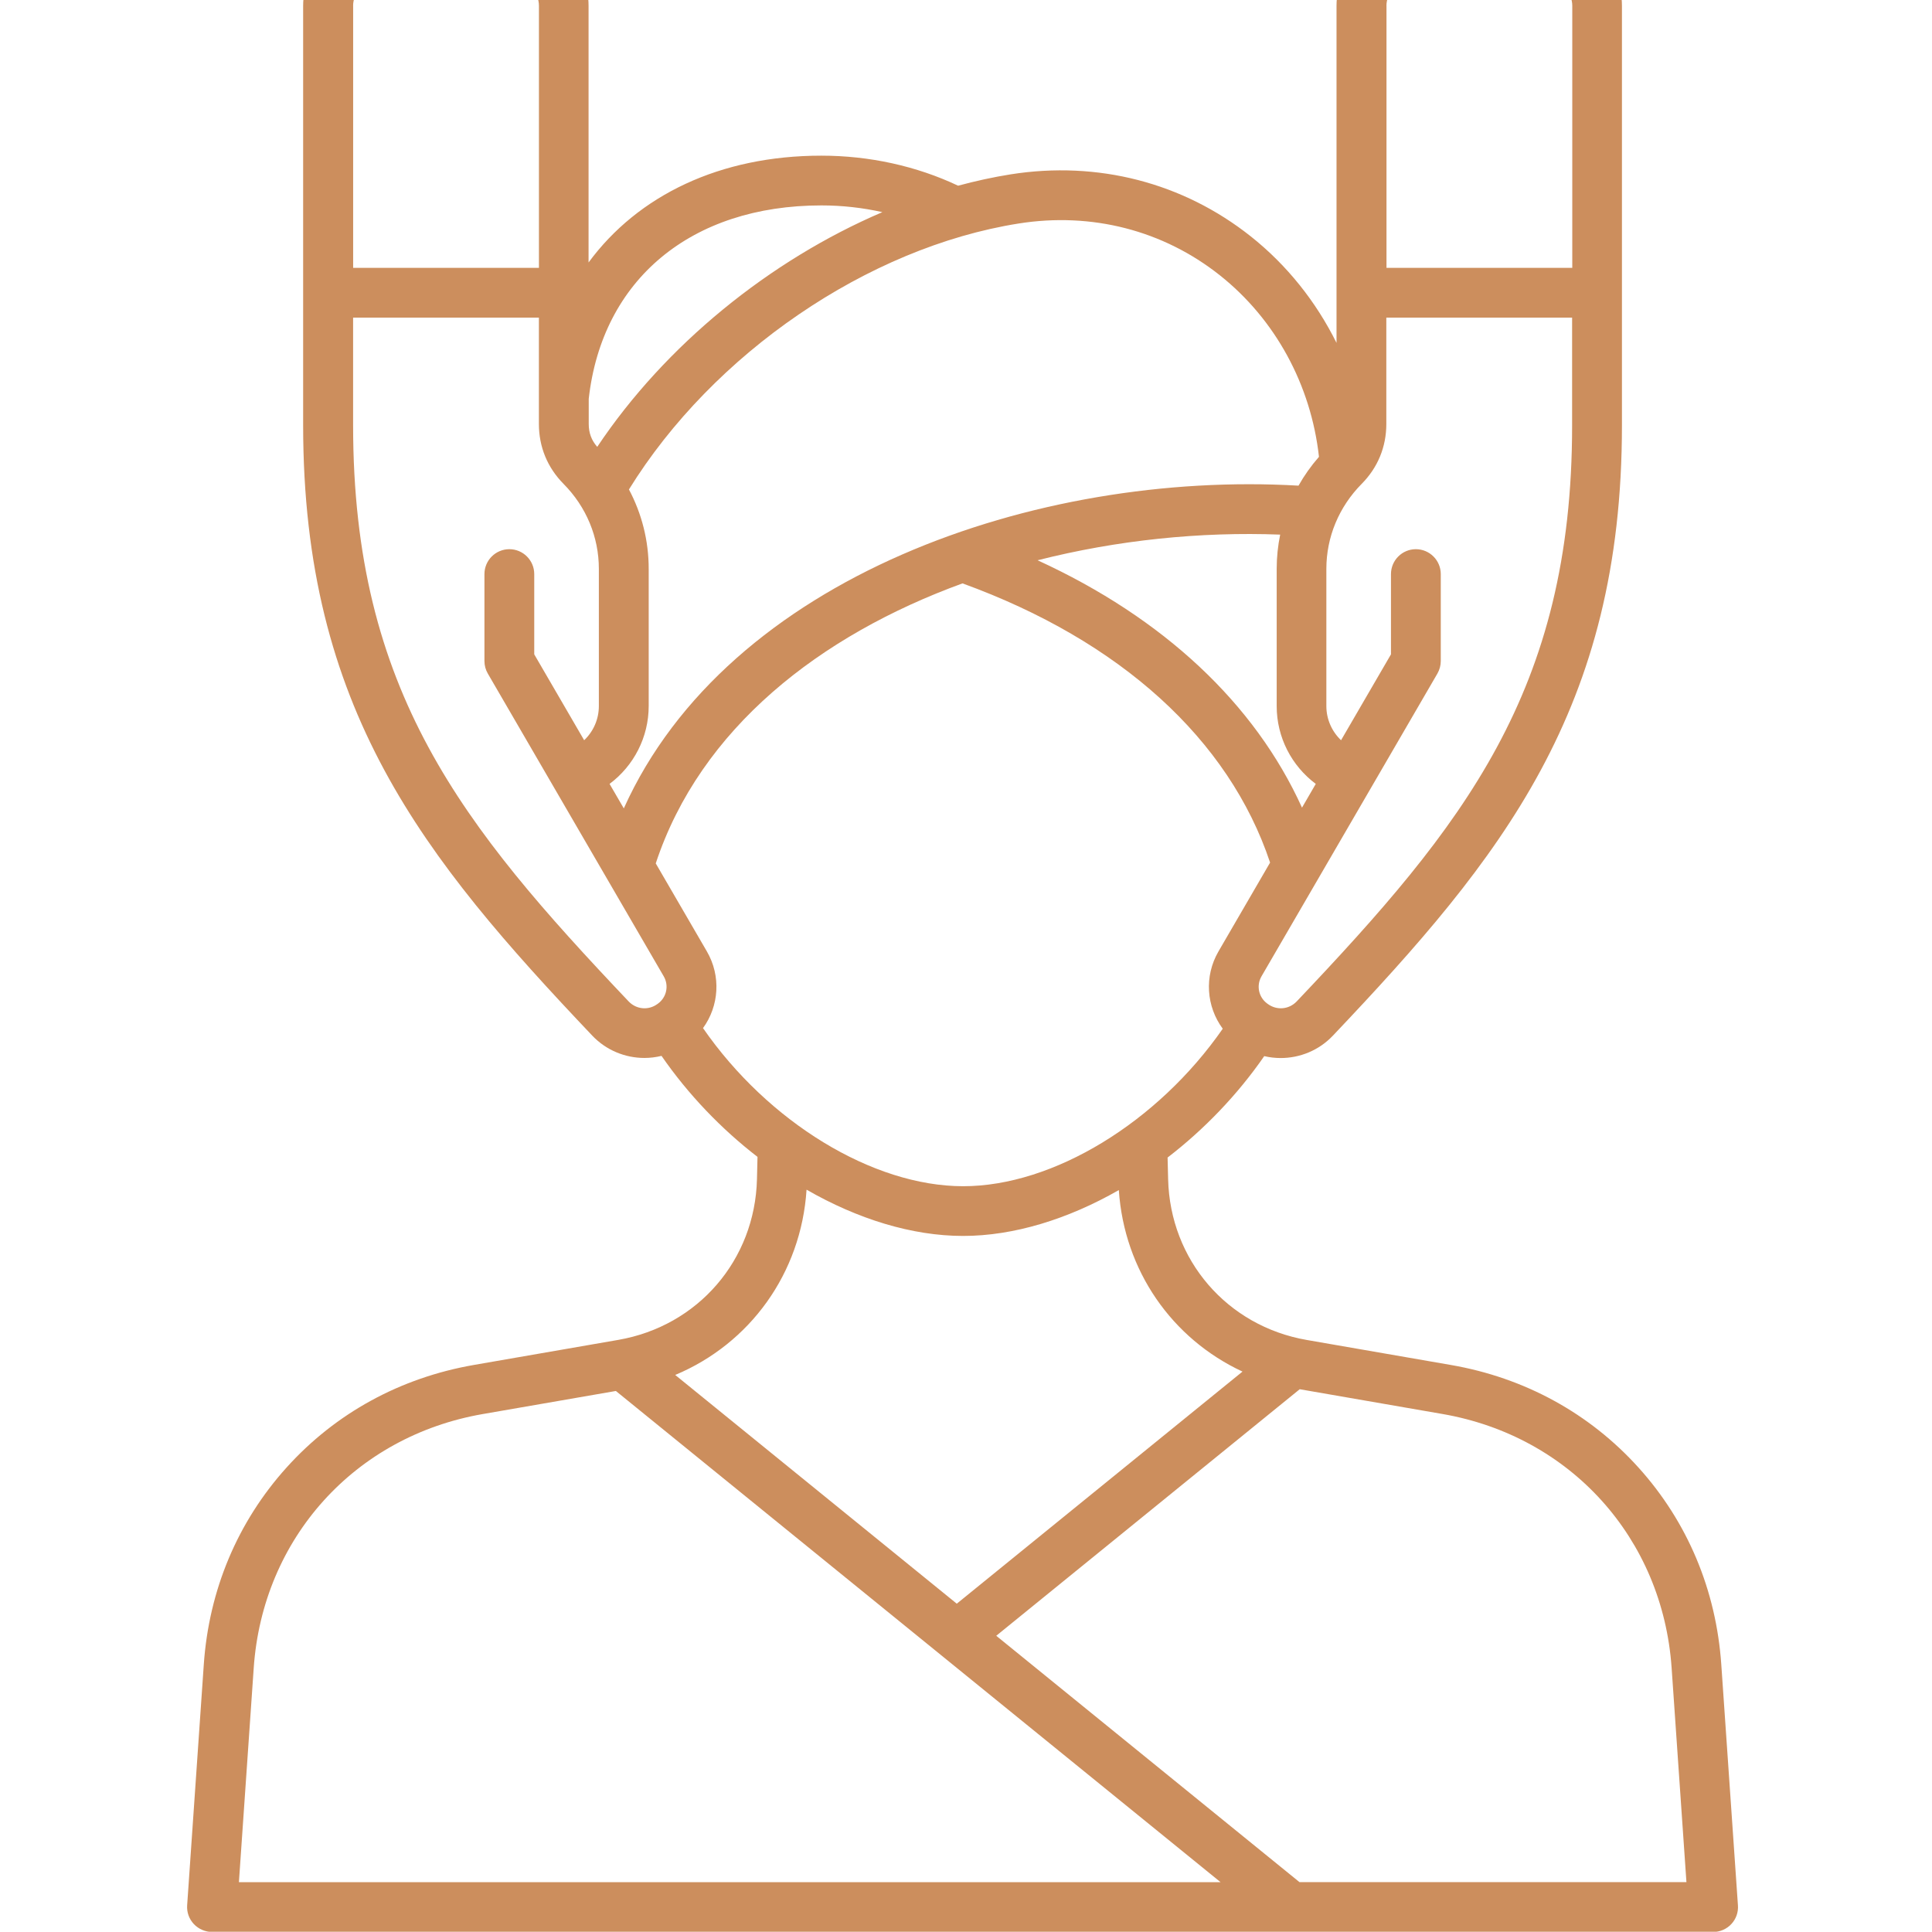 <svg xmlns="http://www.w3.org/2000/svg" xmlns:xlink="http://www.w3.org/1999/xlink" width="1080" viewBox="0 0 810 810" height="1080" preserveAspectRatio="xMidYMid meet"><defs><clipPath id="2399d55f55"><path d="M 78.035 0 L 729 0 L 729 809.898 L 78.035 809.898 Z M 78.035 0 " clip-rule="nonzero"></path></clipPath></defs><g clip-path="url(#2399d55f55)"><path fill="#cc8e5d" d="M 728.637 798.84 L 721.66 697.879 C 719.504 666.613 707.5 638.062 686.953 615.289 C 666.402 592.516 639.227 577.637 608.348 572.281 L 547.887 561.789 C 514.465 555.996 490.562 528.262 489.742 494.371 L 489.516 485.305 C 504.809 473.543 518.746 459.105 530.039 442.785 C 532.301 443.324 534.629 443.586 536.926 443.586 C 544.965 443.586 552.934 440.402 558.797 434.227 C 629.766 359.414 680.008 297.266 680.008 178.348 L 680.008 2.418 C 680.008 -14.684 666.09 -28.602 648.988 -28.602 L 591.367 -28.602 C 574.262 -28.602 560.344 -14.684 560.344 2.418 L 560.344 143.762 C 551.766 126.484 539.57 111.141 524.367 99.082 C 495.953 76.551 460.234 67.332 423.75 73.09 C 416.41 74.254 409.031 75.875 401.691 77.855 C 384.238 69.609 364.512 65.262 344.348 65.262 C 301.945 65.262 267.531 81.824 246.758 110.043 L 246.758 2.418 C 246.758 -14.684 232.84 -28.602 215.738 -28.602 L 158.117 -28.602 C 141.012 -28.602 127.094 -14.684 127.094 2.418 L 127.094 178.316 C 127.094 297.23 177.34 359.379 248.309 434.191 C 254.172 440.367 262.156 443.551 270.176 443.551 C 272.578 443.551 274.996 443.254 277.344 442.68 C 288.566 458.914 302.398 473.301 317.586 485.027 L 317.363 494.336 C 316.543 528.246 292.637 555.961 259.215 561.754 L 198.758 572.246 C 167.875 577.602 140.699 592.461 120.152 615.254 C 99.605 638.043 87.602 666.594 85.441 697.844 L 78.465 798.805 C 78.258 801.691 79.266 804.527 81.25 806.652 C 83.234 808.773 86.086 809.992 88.977 809.992 L 718.234 809.992 C 721.121 809.992 723.887 808.789 725.871 806.668 C 727.855 804.547 728.848 801.727 728.637 798.84 Z M 543.676 419.82 C 540.441 423.23 535.344 423.699 531.551 420.934 L 531.309 420.758 C 527.672 418.113 526.645 413.207 528.891 409.328 L 602.641 282.391 C 603.562 280.789 604.051 278.98 604.051 277.152 L 604.051 240.688 C 604.051 234.93 599.367 230.25 593.609 230.25 C 587.852 230.25 583.172 234.93 583.172 240.688 L 583.172 274.336 L 562.242 310.348 C 558.395 306.68 556.082 301.547 556.082 296.031 L 556.082 238.496 C 556.082 225.168 561.355 212.504 570.906 202.848 C 577.656 196.027 581.223 187.344 581.223 177.742 L 581.223 133.168 L 659.113 133.168 L 659.113 178.316 C 659.168 289.75 613.445 346.293 543.676 419.82 Z M 551.645 328.652 L 545.871 338.605 C 526.07 294.934 487.758 259.078 435.008 234.895 C 468.344 226.422 503.332 222.855 536.719 224.141 C 535.762 228.82 535.258 233.625 535.258 238.477 L 535.258 296.012 C 535.238 309.098 541.52 321.102 551.645 328.652 Z M 581.273 2.418 C 581.273 -3.168 585.832 -7.723 591.418 -7.723 L 649.039 -7.723 C 654.625 -7.723 659.184 -3.184 659.184 2.418 L 659.184 112.289 L 581.293 112.289 L 581.293 2.418 Z M 427.074 93.707 C 457.695 88.852 487.672 96.559 511.438 115.422 C 534.684 133.863 549.645 161.402 552.984 191.52 C 549.68 195.297 546.828 199.332 544.406 203.613 C 434.52 197.242 305.234 241.973 261.531 338.918 L 255.562 328.652 C 265.688 321.102 271.969 309.098 271.969 296.012 L 271.969 238.477 C 271.969 226.734 269.098 215.391 263.688 205.211 C 298.918 148.215 363.816 103.727 427.074 93.707 Z M 344.414 86.121 C 353.098 86.121 361.676 87.094 369.938 88.941 C 322.633 109.176 278.895 144.703 250.395 187.344 C 247.977 184.594 246.828 181.516 246.828 177.723 L 246.828 167.23 C 252.414 117.195 289.77 86.121 344.414 86.121 Z M 148.043 2.418 C 148.043 -3.168 152.602 -7.723 158.184 -7.723 L 215.809 -7.723 C 221.395 -7.723 225.953 -3.184 225.953 2.418 L 225.953 112.289 L 148.059 112.289 L 148.059 2.418 Z M 263.531 419.82 C 193.766 346.277 148.043 289.75 148.043 178.316 L 148.043 133.168 L 225.934 133.168 L 225.934 177.742 C 225.934 187.344 229.5 196.008 236.25 202.848 C 245.82 212.504 251.074 225.168 251.074 238.496 L 251.074 296.031 C 251.074 301.562 248.762 306.695 244.914 310.348 L 223.984 274.336 L 223.984 240.688 C 223.984 234.93 219.305 230.25 213.547 230.25 C 207.789 230.25 203.105 234.93 203.105 240.688 L 203.105 277.152 C 203.105 278.996 203.594 280.809 204.516 282.391 L 278.27 409.328 C 280.531 413.207 279.484 418.133 275.848 420.777 L 275.625 420.934 C 271.863 423.699 266.766 423.23 263.531 419.82 Z M 294.742 431.039 C 301.441 421.801 302.383 409.242 296.344 398.855 L 274.926 361.988 C 293.613 305.41 343.754 266.367 403.535 244.586 C 469.684 268.609 515.25 309.965 532.492 361.641 L 510.863 398.871 C 504.773 409.344 505.785 422.027 512.641 431.301 C 485.395 470.516 441.652 497.328 403.777 497.328 C 365.797 497.293 321.973 470.379 294.742 431.039 Z M 338.152 498.773 C 359.551 511.09 382.379 518.172 403.777 518.172 C 425.055 518.172 447.762 511.141 469.074 498.945 C 471.336 532.75 491.379 561.301 520.922 575.047 L 401.133 672.355 L 283.086 576.457 C 314.422 563.336 335.875 533.863 338.152 498.773 Z M 106.375 699.305 C 110.133 644.934 148.738 602.152 202.43 592.844 L 258.207 583.172 L 511.734 789.113 L 100.164 789.113 Z M 544.844 789.113 L 417.68 685.805 L 544.914 582.441 L 604.781 592.828 C 658.469 602.137 697.078 644.934 700.836 699.285 L 707.047 789.098 L 544.844 789.098 Z M 544.844 789.113 " fill-opacity="1" fill-rule="nonzero"></path></g></svg>